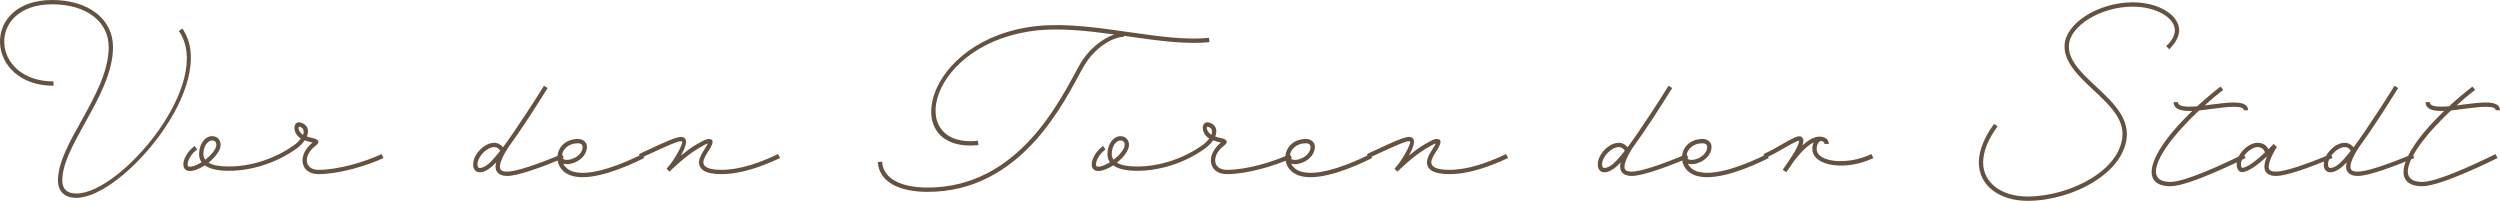 <?xml version="1.0" encoding="UTF-8"?>
<svg id="Ebene_1" data-name="Ebene 1" xmlns="http://www.w3.org/2000/svg" viewBox="0 0 444.193 35.682">
  <path d="M9.503,15.233C-2.695,15.233-3.55,0,9.267,0c6.423,0,10.814,3.359,10.814,8.368,0,4.508-2.593,9.193-4.98,13.465-2.092,3.801-4.037,7.278-4.037,10.224,0,1.532.854,2.328,2.505,2.328,7.926,0,24.574-19.741,18.209-28.875l.619-.442c6.718,9.635-10.548,30.083-18.828,30.083-2.063,0-3.271-1.12-3.271-3.094,0-3.153,2.033-6.806,4.155-10.578,2.387-4.302,4.862-8.78,4.862-13.112C19.315,3.801,15.308.766,9.267.766c-11.786,0-10.99,13.701.236,13.701v.766ZM68.135,28.08c-3.035,1.414-7.955,2.858-11.55,2.858-3.271,0-3.83-3.388-1.061-5.598-.029-.029-.059-.029-.088-.029-.324-.088-.796-.177-1.296-.383-.295.471-.766.943-1.326,1.385-3.536,2.563-7.985,4.037-12.169,4.037-1.915,0-3.359-.324-4.243-.972-.913.589-1.886,1.002-2.681,1.002-.707,0-1.149-.442-1.149-1.179,0-1.061.913-2.505,2.033-3.271l.413.648c-.913.619-1.679,1.797-1.679,2.622,0,.324.088.413.383.413.589,0,1.355-.324,2.092-.796-.295-.413-.442-.884-.442-1.444,0-1.738,1.031-3.182,2.328-3.182.884,0,1.503.648,1.503,1.562,0,.943-.943,2.18-2.151,3.153.737.442,1.945.678,3.595.678,4.037,0,8.309-1.414,11.727-3.889.471-.354.825-.737,1.09-1.09-1.591-.884-1.503-3.33.088-2.799,1.12.383,1.414,1.355.972,2.446.413.147.796.236,1.09.295,1.12.265,1.267.737.413,1.385-2.239,1.738-1.945,4.243.56,4.243,3.477,0,8.221-1.385,11.197-2.799l.354.707ZM36.461,28.375c1.09-.825,1.974-1.915,1.974-2.622,0-.501-.265-.796-.737-.796-.825,0-1.562,1.061-1.562,2.416,0,.383.118.707.324,1.002ZM53.845,23.955c.236-.648.088-1.208-.53-1.414-.589-.206-.206,1.002.53,1.414ZM100.16,28.08c-3.359,1.414-8.044,3.182-10.047,3.182-1.296,0-2.063-.589-2.063-1.621,0-.265.029-.53.118-.796-.53.56-.972.943-1.385,1.208-.56.383-1.061.56-1.532.56-.737,0-1.179-.53-1.179-1.414,0-1.768,1.974-3.83,3.742-3.83.619,0,1.149.295,1.562.796,1.09-1.473,2.446-3.447,4.125-6.011.943-1.414,1.974-3.035,3.153-4.921l.648.413c-1.179,1.856-2.21,3.506-3.153,4.95-1.532,2.357-2.799,4.184-3.86,5.628-.324.501-1.473,2.298-1.473,3.418,0,.589.383.854,1.296.854,1.473,0,5.068-1.149,9.753-3.123l.295.707ZM88.875,26.783c-.295-.442-.619-.648-1.061-.648-1.326,0-2.976,1.738-2.976,3.064,0,.471.147.648.413.648.295,0,.678-.147,1.12-.413.619-.413,1.444-1.267,2.505-2.652ZM114.449,28.08c-3.506,1.768-8.987,3.978-12.375,3.271-2.18-.442-3.123-2.033-3.035-3.565v-.059h0c.147-1.562,1.414-3.035,3.683-3.035.884,0,1.562.589,1.562,1.385,0,2.151-2.711,3.447-4.213,3.005.354.707,1.061,1.296,2.151,1.503,3.153.648,8.397-1.444,11.904-3.212l.324.707ZM99.805,27.785c.088,1.355,3.713.383,3.713-1.709,0-.354-.324-.619-.796-.619-1.797,0-2.799,1.12-2.917,2.328ZM138.609,28.08c-3.035,1.414-6.836,2.858-10.431,2.858-2.593,0-3.978-.678-3.978-2.121,0-.766.589-1.709,1.061-2.446.354-.56.471-.796.501-.884-.265.059-.796.354-1.738.913-2.357,1.385-5.068,4.096-5.068,4.096l-.53-.53.059-.059h0c1.179-1.179,2.976-4.449,2.711-4.744-.265-.265-1.09,0-7.366,2.917l-.295-.707c6.453-3.005,7.514-3.477,8.191-2.74.442.471-.029,1.738-.737,3.005.825-.678,1.768-1.385,2.652-1.915.678-.383,1.738-1.031,2.269-1.031,1.061,0,.796.854,0,2.092-.471.737-.943,1.503-.943,2.033,0,.884,1.031,1.355,3.212,1.355,3.477,0,7.101-1.385,10.077-2.799l.354.707ZM214.89,7.484c-4.155.442-9.193-.265-14.349-1.002-.295-.029-.56-.088-.854-.118v.177c-1.621,0-5.097,1.532-7.366,5.657-3.271,5.952-10.843,21.892-27.491,21.892-5.363,0-8.663-1.945-8.869-5.304l.766-.059c.177,2.917,3.153,4.596,8.103,4.596,16.147,0,23.513-15.528,26.813-21.48,1.768-3.271,4.39-5.038,6.335-5.716-4.714-.648-9.399-1.149-13.613-.737-19.417,2.063-23.719,21.008-10.607,19.624l.088.766c-14.408,1.503-9.841-19.005,10.431-21.156,5.097-.53,10.843.295,16.353,1.09,5.186.737,10.106,1.444,14.173,1.002l.088.766ZM229.531,28.08c-3.035,1.414-7.955,2.858-11.55,2.858-3.271,0-3.83-3.388-1.061-5.598-.029-.029-.059-.029-.088-.029-.324-.088-.796-.177-1.296-.383-.295.471-.766.943-1.326,1.385-3.536,2.563-7.985,4.037-12.169,4.037-1.915,0-3.359-.324-4.243-.972-.913.589-1.886,1.002-2.681,1.002-.707,0-1.149-.442-1.149-1.179,0-1.061.913-2.505,2.033-3.271l.413.648c-.913.619-1.679,1.797-1.679,2.622,0,.324.088.413.383.413.589,0,1.355-.324,2.092-.796-.295-.413-.442-.884-.442-1.444,0-1.738,1.031-3.182,2.328-3.182.884,0,1.503.648,1.503,1.562,0,.943-.943,2.18-2.151,3.153.737.442,1.945.678,3.595.678,4.037,0,8.309-1.414,11.727-3.889.471-.354.825-.737,1.09-1.09-1.591-.884-1.503-3.33.088-2.799,1.12.383,1.414,1.355.972,2.446.413.147.796.236,1.09.295,1.12.265,1.267.737.412,1.385-2.239,1.738-1.945,4.243.56,4.243,3.477,0,8.221-1.385,11.197-2.799l.354.707ZM197.856,28.375c1.09-.825,1.974-1.915,1.974-2.622,0-.501-.265-.796-.737-.796-.825,0-1.562,1.061-1.562,2.416,0,.383.118.707.324,1.002ZM215.24,23.955c.236-.648.088-1.208-.53-1.414-.589-.206-.206,1.002.53,1.414ZM243.789,28.08c-3.506,1.768-8.987,3.978-12.375,3.271-2.18-.442-3.123-2.033-3.035-3.565v-.059h0c.147-1.562,1.414-3.035,3.683-3.035.884,0,1.562.589,1.562,1.385,0,2.151-2.711,3.447-4.213,3.005.354.707,1.061,1.296,2.151,1.503,3.153.648,8.397-1.444,11.904-3.212l.324.707ZM229.145,27.785c.088,1.355,3.713.383,3.713-1.709,0-.354-.324-.619-.796-.619-1.797,0-2.799,1.12-2.917,2.328ZM267.949,28.08c-3.035,1.414-6.836,2.858-10.431,2.858-2.593,0-3.978-.678-3.978-2.121,0-.766.589-1.709,1.061-2.446.354-.56.471-.796.501-.884-.265.059-.796.354-1.738.913-2.357,1.385-5.068,4.096-5.068,4.096l-.53-.53.059-.059h0c1.179-1.179,2.976-4.449,2.711-4.744-.265-.265-1.09,0-7.366,2.917l-.295-.707c6.453-3.005,7.513-3.477,8.191-2.74.442.471-.029,1.738-.737,3.005.825-.678,1.768-1.385,2.652-1.915.678-.383,1.738-1.031,2.269-1.031,1.061,0,.796.854,0,2.092-.471.737-.943,1.503-.943,2.033,0,.884,1.031,1.355,3.212,1.355,3.477,0,7.101-1.385,10.077-2.799l.354.707ZM299.974,28.08c-3.359,1.414-8.044,3.182-10.047,3.182-1.296,0-2.063-.589-2.063-1.621,0-.265.029-.53.118-.796-.53.56-.972.943-1.385,1.208-.56.383-1.061.56-1.532.56-.737,0-1.179-.53-1.179-1.414,0-1.768,1.974-3.83,3.742-3.83.619,0,1.149.295,1.562.796,1.09-1.473,2.446-3.447,4.125-6.011.943-1.414,1.974-3.035,3.153-4.921l.648.413c-1.179,1.856-2.21,3.506-3.153,4.95-1.532,2.357-2.799,4.184-3.86,5.628-.324.501-1.473,2.298-1.473,3.418,0,.589.383.854,1.296.854,1.473,0,5.068-1.149,9.753-3.123l.295.707ZM288.689,26.783c-.295-.442-.619-.648-1.061-.648-1.326,0-2.976,1.738-2.976,3.064,0,.471.147.648.412.648.295,0,.678-.147,1.12-.413.619-.413,1.444-1.267,2.504-2.652ZM314.263,28.08c-3.506,1.768-8.987,3.978-12.375,3.271-2.18-.442-3.123-2.033-3.035-3.565v-.059h0c.147-1.562,1.414-3.035,3.683-3.035.884,0,1.562.589,1.562,1.385,0,2.151-2.711,3.447-4.213,3.005.354.707,1.061,1.296,2.151,1.503,3.153.648,8.397-1.444,11.904-3.212l.324.707ZM299.619,27.785c.088,1.355,3.713.383,3.713-1.709,0-.354-.324-.619-.796-.619-1.797,0-2.799,1.12-2.917,2.328ZM332.855,28.08c-4.862,2.357-10.843,1.473-10.843-1.621,0-.442.088-.825.236-1.149-1.296.589-2.652,2.21-3.624,3.477-.413.678-.825,1.238-1.061,1.532l-.147.265h-.029l-.648-.413c.029-.029.147-.236.354-.501.177-.265.383-.589.648-.943.854-1.238,1.915-2.946,1.915-3.713v-.029c-.265.029-.854.295-2.446,1.208-1.002.589-2.239,1.296-3.565,1.886l-.295-.707c1.267-.56,2.475-1.267,3.477-1.856,1.768-1.002,2.387-1.296,2.858-1.296s.737.324.737.796c0,.236-.059.501-.177.825.972-.884,2.033-1.562,3.005-1.562,1.002,0,1.68.442,1.68,1.296h-.766c0-.324-.236-.501-.707-.53-.442.265-.678.737-.678,1.414,0,2.387,5.48,2.976,9.723.913l.354.707ZM354.921,22.452c-1.709,2.328-2.563,4.508-2.563,6.423,0,3.565,3.212,6.04,7.897,6.04,3.86,0,8.132-1.238,11.403-3.271,3.153-1.945,5.068-4.449,5.422-7.13.501-3.83-3.212-6.659-6.364-9.694-2.092-2.033-3.978-4.184-3.889-6.718.118-3.978,6.04-7.69,12.11-7.69,4.538,0,8.25,2.21,8.25,4.98,0,1.09-.619,2.239-1.768,3.359l-.53-.56c1.031-.972,1.532-1.915,1.532-2.799,0-2.298-3.418-4.213-7.484-4.213-5.657,0-11.256,3.418-11.344,6.954-.088,2.239,1.591,4.125,3.654,6.129,3.123,3.005,7.16,6.099,6.6,10.372-.383,2.888-2.446,5.598-5.805,7.661-3.359,2.121-7.779,3.388-11.786,3.388-5.097,0-8.663-2.77-8.663-6.806,0-2.063.913-4.42,2.711-6.865l.619.442ZM398.641,27.373l.354.707s-9.959,5.009-13.347,5.009c-4.98,0-4.331-4.567,1.444-10.902.766-.825,1.562-1.65,2.416-2.475h-.53c-1.827,0-2.77-.501-2.77-1.562h.766c0,.53.589.796,2.004.796.442,0,.913-.029,1.414-.059,1.326-1.238,2.74-2.416,4.154-3.506l.471.589c-1.12.854-2.239,1.797-3.3,2.77l1.267-.177c1.414-.177,2.829-.354,3.948-.354,1.65,0,2.505.442,2.505,1.385h-.766c0-.413-.53-.619-1.738-.619-1.061,0-2.416.177-3.83.354-.796.118-1.591.206-2.357.295-1.09,1.002-2.121,2.063-3.064,3.094-4.39,4.803-6.747,9.605-2.033,9.605,3.212,0,12.994-4.95,12.994-4.95ZM414.436,28.08c-3.359,1.414-8.044,3.182-10.047,3.182-1.296,0-2.062-.589-2.062-1.621,0-.56.206-1.238.471-1.856-1.385,1.296-3.271,2.799-4.449,2.799-.589,0-.943-.648-.943-1.385,0-1.768,1.974-3.83,3.742-3.83.854,0,1.591.442,1.886,1.149l.943-.943.354.354.236.147c-.324.501-1.473,2.446-1.473,3.565,0,.589.383.854,1.296.854,1.473,0,5.068-1.149,9.753-3.123l.295.707ZM398.348,29.818c.972,0,2.74-1.473,4.066-2.711-.088-.56-.619-.972-1.267-.972-1.326,0-2.976,1.738-2.976,3.064,0,.324.118.619.177.619ZM428.961,28.08c-3.359,1.414-8.044,3.182-10.047,3.182-1.296,0-2.063-.589-2.063-1.621,0-.265.029-.53.118-.796-.53.56-.972.943-1.385,1.208-.56.383-1.061.56-1.532.56-.737,0-1.179-.53-1.179-1.414,0-1.768,1.974-3.83,3.742-3.83.619,0,1.149.295,1.562.796,1.09-1.473,2.446-3.447,4.125-6.011.943-1.414,1.974-3.035,3.153-4.921l.648.413c-1.179,1.856-2.21,3.506-3.153,4.95-1.532,2.357-2.799,4.184-3.86,5.628-.324.501-1.473,2.298-1.473,3.418,0,.589.383.854,1.296.854,1.473,0,5.068-1.149,9.753-3.123l.295.707ZM417.676,26.783c-.295-.442-.619-.648-1.061-.648-1.326,0-2.976,1.738-2.976,3.064,0,.471.147.648.412.648.295,0,.678-.147,1.12-.413.619-.413,1.444-1.267,2.505-2.652ZM443.397,27.373l.354.707s-9.959,5.009-13.347,5.009c-4.98,0-4.331-4.567,1.444-10.902.766-.825,1.562-1.65,2.416-2.475h-.53c-1.827,0-2.77-.501-2.77-1.562h.766c0,.53.589.796,2.004.796.442,0,.913-.029,1.414-.059,1.326-1.238,2.74-2.416,4.154-3.506l.471.589c-1.12.854-2.239,1.797-3.3,2.77l1.267-.177c1.414-.177,2.829-.354,3.948-.354,1.65,0,2.505.442,2.505,1.385h-.766c0-.413-.53-.619-1.738-.619-1.061,0-2.416.177-3.83.354-.796.118-1.591.206-2.357.295-1.09,1.002-2.121,2.063-3.064,3.094-4.39,4.803-6.747,9.605-2.033,9.605,3.212,0,12.994-4.95,12.994-4.95Z" style="fill: #64513f;"/>
</svg>